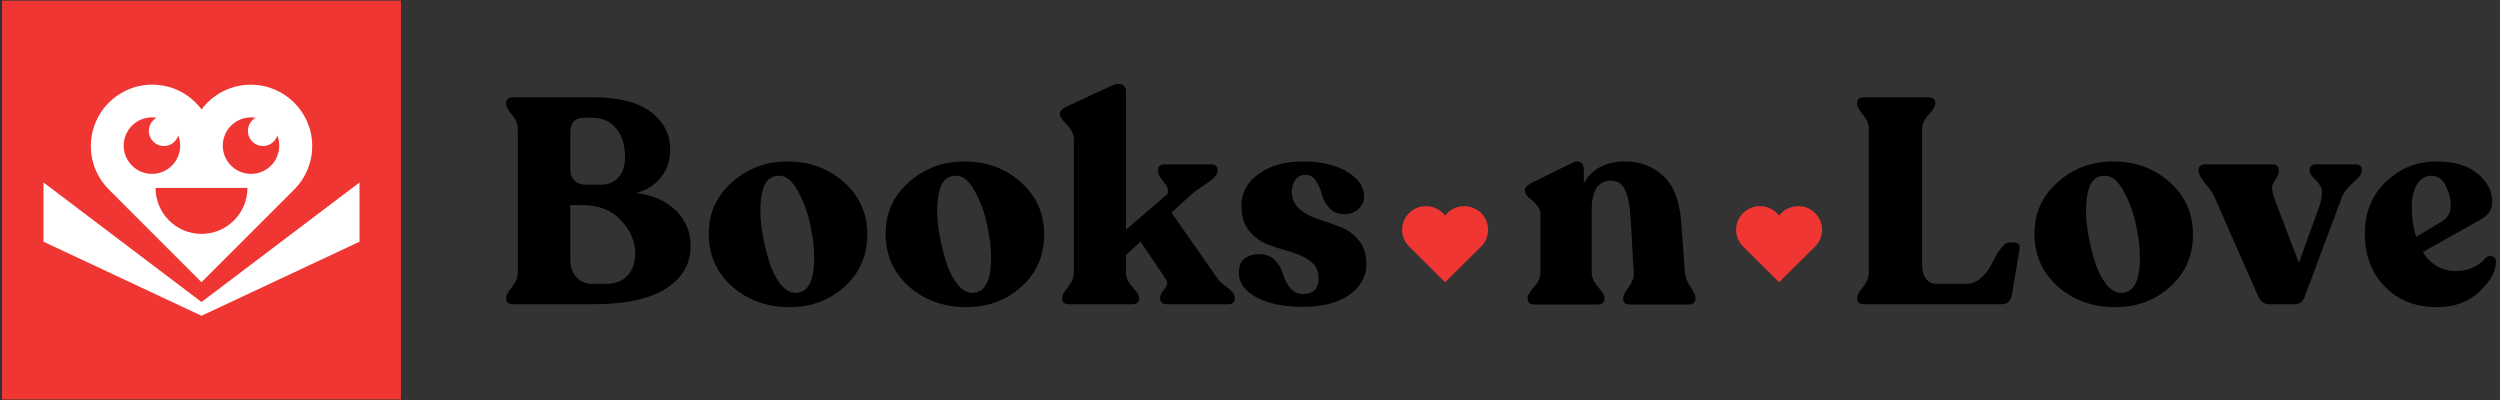 <svg width="756" height="121" viewBox="0 0 756 121" fill="none" xmlns="http://www.w3.org/2000/svg">
<rect x="0" y="0" width="756" height="121" fill="#333333" stroke="none"/>
<path d="M192.449 58.338C197.501 59.043 201.496 60.835 204.433 63.713C207.371 66.592 208.839 70.146 208.839 74.376C208.839 79.781 206.372 84.069 201.437 87.242C196.502 90.414 189.13 92 179.319 92H155.174C153.764 92 153.059 91.442 153.059 90.326V89.973C153.059 89.268 153.646 88.211 154.821 86.801C155.996 85.332 156.583 83.864 156.583 82.395V39.039C156.583 37.571 155.996 36.131 154.821 34.721C153.646 33.253 153.059 32.166 153.059 31.461V31.108C153.059 29.992 153.764 29.434 155.174 29.434H179.583C187.162 29.434 192.889 30.903 196.767 33.84C200.703 36.778 202.671 40.596 202.671 45.296C202.671 48.586 201.731 51.376 199.851 53.667C198.03 55.959 195.562 57.515 192.449 58.338ZM172.445 40.185V51.288C172.445 52.698 172.886 53.814 173.767 54.637C174.648 55.459 175.794 55.87 177.204 55.87H181.61C183.842 55.87 185.634 55.136 186.985 53.667C188.336 52.14 189.012 50.113 189.012 47.587C189.012 43.827 188.101 40.89 186.28 38.775C184.518 36.66 182.109 35.602 179.054 35.602H176.587C173.826 35.602 172.445 37.13 172.445 40.185ZM183.284 85.832C186.045 85.832 188.19 85.009 189.717 83.364C191.303 81.661 192.096 79.428 192.096 76.667C192.096 73.025 190.657 69.676 187.778 66.621C184.958 63.566 181.081 62.039 176.146 62.039H172.445V78.341C172.445 80.515 173.033 82.307 174.208 83.717C175.441 85.127 177.057 85.832 179.054 85.832H183.284Z" fill="black"/>
<path d="M238.74 92.881C231.925 92.881 226.139 90.796 221.38 86.625C216.68 82.395 214.33 77.108 214.33 70.763C214.33 64.418 216.68 59.19 221.38 55.077C226.08 50.906 231.661 48.821 238.123 48.821C244.82 48.821 250.519 50.906 255.219 55.077C259.918 59.248 262.268 64.536 262.268 70.939C262.268 77.284 259.977 82.542 255.395 86.713C250.813 90.825 245.261 92.881 238.74 92.881ZM240.591 88.563C244.35 88.563 246.23 84.95 246.23 77.725C246.23 75.081 245.848 71.938 245.085 68.296C244.38 64.653 243.146 61.216 241.384 57.985C239.68 54.754 237.771 53.139 235.656 53.139C233.6 53.139 232.131 54.049 231.25 55.87C230.368 57.692 229.928 60.453 229.928 64.154C229.928 66.093 230.163 68.384 230.633 71.027C231.103 73.671 231.749 76.344 232.572 79.046C233.394 81.69 234.51 83.952 235.92 85.832C237.389 87.653 238.946 88.563 240.591 88.563Z" fill="black"/>
<path d="M292.222 92.881C285.407 92.881 279.621 90.796 274.862 86.625C270.162 82.395 267.812 77.108 267.812 70.763C267.812 64.418 270.162 59.19 274.862 55.077C279.562 50.906 285.143 48.821 291.605 48.821C298.302 48.821 304.001 50.906 308.701 55.077C313.401 59.248 315.75 64.536 315.75 70.939C315.75 77.284 313.459 82.542 308.877 86.713C304.295 90.825 298.743 92.881 292.222 92.881ZM294.073 88.563C297.832 88.563 299.712 84.95 299.712 77.725C299.712 75.081 299.331 71.938 298.567 68.296C297.862 64.653 296.628 61.216 294.866 57.985C293.162 54.754 291.253 53.139 289.138 53.139C287.082 53.139 285.613 54.049 284.732 55.87C283.851 57.692 283.41 60.453 283.41 64.154C283.41 66.093 283.645 68.384 284.115 71.027C284.585 73.671 285.231 76.344 286.054 79.046C286.876 81.69 287.992 83.952 289.402 85.832C290.871 87.653 292.428 88.563 294.073 88.563Z" fill="black"/>
<path d="M368.439 84.598C368.733 85.009 369.614 85.773 371.083 86.889C372.61 88.005 373.374 89.033 373.374 89.973V90.326C373.374 91.442 372.699 92 371.347 92H352.842C351.491 92 350.815 91.413 350.815 90.238V89.973C350.815 89.268 351.256 88.416 352.137 87.418C353.018 86.36 353.194 85.42 352.666 84.598L344.911 73.054L340.505 77.108V82.395C340.505 83.864 341.151 85.332 342.444 86.801C343.795 88.211 344.47 89.268 344.47 89.973V90.326C344.47 91.442 343.765 92 342.355 92H323.321C321.911 92 321.206 91.442 321.206 90.326V89.973C321.206 89.268 321.794 88.211 322.969 86.801C324.144 85.332 324.731 83.864 324.731 82.395V42.123C324.731 40.596 324.026 39.127 322.616 37.717C321.206 36.249 320.501 35.221 320.501 34.633V34.281C320.501 33.635 321.148 32.959 322.44 32.254L336.539 25.733C337.773 25.263 338.743 25.234 339.447 25.645C340.152 26.056 340.505 26.702 340.505 27.584V69.441L352.401 59.219C353.106 58.749 353.371 58.161 353.194 57.457C353.077 56.752 352.783 56.135 352.313 55.606C351.902 55.019 351.432 54.372 350.903 53.667C350.433 52.962 350.198 52.346 350.198 51.817V51.464C350.198 50.289 350.874 49.702 352.225 49.702H366.148C367.499 49.702 368.175 50.26 368.175 51.376V51.729C368.175 52.434 367.764 53.168 366.941 53.932C366.119 54.637 364.944 55.489 363.416 56.487C361.948 57.427 360.773 58.308 359.892 59.131L354.252 64.33L368.439 84.598Z" fill="black"/>
<path d="M393.995 92.793C388.355 92.793 383.714 91.853 380.072 89.973C376.43 88.035 374.609 85.538 374.609 82.483C374.609 80.603 375.167 79.193 376.283 78.253C377.458 77.313 378.985 76.843 380.865 76.843C382.863 76.843 384.449 77.49 385.624 78.782C386.799 80.016 387.592 81.396 388.003 82.924C388.414 84.392 389.119 85.773 390.118 87.065C391.117 88.299 392.409 88.916 393.995 88.916C397.168 88.916 398.754 87.3 398.754 84.069C398.754 81.954 397.931 80.28 396.286 79.046C394.7 77.813 392.762 76.873 390.47 76.226C388.179 75.58 385.888 74.846 383.597 74.023C381.365 73.201 379.426 71.82 377.781 69.882C376.195 67.943 375.402 65.388 375.402 62.215C375.402 58.279 377.135 55.077 380.601 52.61C384.067 50.084 388.532 48.821 393.995 48.821C399.459 48.821 403.894 49.849 407.302 51.905C410.768 53.961 412.501 56.458 412.501 59.395C412.501 60.923 411.913 62.215 410.738 63.273C409.622 64.271 408.242 64.771 406.597 64.771C404.658 64.771 403.13 64.154 402.014 62.92C400.898 61.686 400.134 60.335 399.723 58.867C399.371 57.339 398.783 55.959 397.961 54.725C397.197 53.491 396.14 52.874 394.788 52.874C393.496 52.874 392.468 53.374 391.704 54.372C390.999 55.371 390.647 56.546 390.647 57.897C390.647 60.071 391.41 61.833 392.938 63.184C394.524 64.536 396.404 65.564 398.578 66.269C400.81 66.974 403.013 67.737 405.187 68.56C407.419 69.382 409.299 70.734 410.826 72.613C412.413 74.435 413.206 76.843 413.206 79.839C413.206 83.599 411.473 86.713 408.007 89.18C404.599 91.589 399.929 92.793 393.995 92.793Z" fill="black"/>
<path d="M509.532 82.395C509.649 83.864 510.208 85.332 511.206 86.801C512.205 88.211 512.704 89.298 512.704 90.061V90.414C512.704 91.53 511.999 92.088 510.589 92.088H492.965C491.555 92.088 490.85 91.53 490.85 90.414V90.061C490.85 89.356 491.408 88.27 492.524 86.801C493.641 85.332 494.14 83.864 494.023 82.395L493.141 66.621C492.906 62.274 492.319 59.19 491.379 57.368C490.498 55.547 489.058 54.637 487.061 54.637C485.181 54.637 483.742 55.4 482.743 56.928C481.803 58.455 481.333 60.541 481.333 63.184V82.395C481.333 83.864 481.979 85.332 483.272 86.801C484.564 88.27 485.21 89.356 485.21 90.061V90.414C485.21 91.53 484.505 92.088 483.096 92.088H464.061C462.651 92.088 461.946 91.53 461.946 90.414V90.061C461.946 89.356 462.593 88.27 463.885 86.801C465.178 85.332 465.824 83.864 465.824 82.395V65.035C465.824 63.801 465.442 62.773 464.678 61.951C463.914 61.07 463.121 60.335 462.299 59.748C461.535 59.102 461.153 58.426 461.153 57.721V57.457C461.153 56.693 461.858 55.959 463.268 55.254L475.605 49.173C476.721 48.703 477.544 48.703 478.073 49.173C478.66 49.584 478.954 50.289 478.954 51.288V55.43C481.421 51.024 485.622 48.821 491.555 48.821C495.961 48.821 499.75 50.26 502.923 53.139C506.095 56.017 507.916 60.688 508.386 67.15L509.532 82.395Z" fill="black"/>
<path d="M563.722 92C562.312 92 561.607 91.442 561.607 90.326V89.973C561.607 89.268 562.194 88.211 563.369 86.801C564.544 85.332 565.132 83.864 565.132 82.395V39.039C565.132 37.571 564.544 36.131 563.369 34.721C562.194 33.253 561.607 32.166 561.607 31.461V31.108C561.607 29.992 562.312 29.434 563.722 29.434H583.108C584.518 29.434 585.223 29.992 585.223 31.108V31.461C585.223 32.166 584.548 33.253 583.197 34.721C581.904 36.131 581.258 37.571 581.258 39.039V80.104C581.258 81.69 581.61 83.041 582.315 84.157C583.079 85.273 584.166 85.832 585.576 85.832H594.74C596.385 85.832 597.883 85.185 599.235 83.893C600.644 82.6 601.702 81.161 602.407 79.575C603.171 77.989 604.023 76.549 604.962 75.257C605.902 73.965 606.813 73.318 607.694 73.318H608.928C610.397 73.318 610.984 74.053 610.69 75.521L608.399 89.18C608.047 91.06 607.019 92 605.315 92H563.722Z" fill="black"/>
<path d="M639.629 92.881C632.814 92.881 627.028 90.796 622.269 86.625C617.57 82.395 615.22 77.108 615.22 70.763C615.22 64.418 617.57 59.19 622.269 55.077C626.969 50.906 632.55 48.821 639.012 48.821C645.71 48.821 651.408 50.906 656.108 55.077C660.808 59.248 663.158 64.536 663.158 70.939C663.158 77.284 660.866 82.542 656.284 86.713C651.702 90.825 646.15 92.881 639.629 92.881ZM641.48 88.563C645.24 88.563 647.12 84.95 647.12 77.725C647.12 75.081 646.738 71.938 645.974 68.296C645.269 64.653 644.035 61.216 642.273 57.985C640.569 54.754 638.66 53.139 636.545 53.139C634.489 53.139 633.02 54.049 632.139 55.87C631.258 57.692 630.817 60.453 630.817 64.154C630.817 66.093 631.052 68.384 631.522 71.027C631.992 73.671 632.638 76.344 633.461 79.046C634.283 81.69 635.399 83.952 636.809 85.832C638.278 87.653 639.835 88.563 641.48 88.563Z" fill="black"/>
<path d="M712.185 49.702C713.536 49.702 714.211 50.26 714.211 51.376V51.729C714.211 52.551 713.36 53.697 711.656 55.165C709.952 56.634 708.836 58.015 708.307 59.307L696.94 89.709C696.411 91.236 695.383 92 693.855 92H686.101C684.75 92 683.692 91.236 682.928 89.709L669.534 59.307C669.064 58.25 668.153 56.957 666.802 55.43C665.51 53.844 664.864 52.61 664.864 51.729V51.376C664.864 50.26 665.539 49.702 666.89 49.702H687.158C688.451 49.702 689.097 50.289 689.097 51.464V51.817C689.097 52.404 688.833 53.109 688.304 53.932C687.775 54.695 687.393 55.4 687.158 56.047C686.982 56.693 687.129 57.868 687.599 59.572L695.177 79.487L701.61 61.775C702.256 59.307 702.344 57.603 701.875 56.663C701.405 55.665 700.7 54.754 699.76 53.932C698.878 53.05 698.438 52.346 698.438 51.817V51.464C698.438 50.289 699.113 49.702 700.465 49.702H712.185Z" fill="black"/>
<path d="M751.523 78.077C752.169 77.431 752.874 77.254 753.638 77.548C754.461 77.783 754.842 78.371 754.784 79.311C754.666 82.248 752.963 85.244 749.673 88.299C746.383 91.354 742.124 92.881 736.895 92.881C730.492 92.881 725.263 90.825 721.21 86.713C717.156 82.6 715.129 77.225 715.129 70.587C715.129 64.242 717.244 59.043 721.474 54.989C725.763 50.877 730.874 48.821 736.807 48.821C742.153 48.821 746.295 50.054 749.232 52.522C752.169 54.989 753.638 57.78 753.638 60.893C753.638 63.361 752.493 65.182 750.201 66.357L732.665 76.226C735.074 80.045 738.423 81.954 742.711 81.954C744.532 81.954 746.236 81.602 747.822 80.897C749.467 80.133 750.701 79.193 751.523 78.077ZM735.221 53.139C733.458 53.139 732.019 54.02 730.903 55.782C729.845 57.545 729.317 59.748 729.317 62.391C729.317 65.916 729.757 69.001 730.639 71.644L738.834 66.709C740.361 65.652 741.125 64.154 741.125 62.215C741.125 60.276 740.626 58.279 739.627 56.223C738.687 54.167 737.218 53.139 735.221 53.139Z" fill="black"/>
<path d="M548.923 74.512C550.207 73.22 551 71.448 551 69.493C551 65.544 547.77 62.342 543.787 62.342C541.418 62.342 539.316 63.474 538.001 65.221C536.684 63.471 534.585 62.339 532.213 62.339C528.23 62.339 525 65.541 525 69.49C525 71.476 525.816 73.273 527.136 74.568L528.437 75.857L538.001 85.339L545.053 78.351L548.926 74.512H548.923Z" fill="#F03633"/>
<rect x="0.625" y="0.192" width="120.617" height="120.617" fill="#F03633"/>
<path d="M36.313 60.714L60.939 85.339L79.094 67.191L89.066 57.22C92.37 53.864 94.412 49.262 94.412 44.185C94.412 33.929 86.097 25.614 75.841 25.614C69.743 25.614 64.331 28.553 60.946 33.09C57.554 28.539 52.142 25.599 46.044 25.599C35.788 25.599 27.473 33.915 27.473 44.17C27.473 49.328 29.573 53.996 32.973 57.358L36.321 60.706L36.313 60.714ZM75.914 35.498C76.388 35.498 76.84 35.548 77.293 35.621C75.907 36.402 74.966 37.89 74.966 39.597C74.966 42.113 77.008 44.156 79.525 44.156C81.567 44.156 83.289 42.821 83.872 40.968C84.237 41.924 84.448 42.952 84.448 44.039C84.448 48.758 80.626 52.581 75.907 52.581C71.187 52.581 67.365 48.758 67.365 44.039C67.365 39.32 71.187 35.498 75.907 35.498H75.914ZM60.932 56.833H74.827C74.827 60.517 73.361 64.055 70.757 66.659C68.153 69.263 64.615 70.729 60.932 70.729C57.248 70.729 53.71 69.263 51.106 66.659C48.502 64.055 47.036 60.517 47.036 56.833H60.932ZM45.956 35.498C46.431 35.498 46.883 35.548 47.335 35.621C45.949 36.402 45.008 37.89 45.008 39.597C45.008 42.113 47.05 44.156 49.567 44.156C51.609 44.156 53.331 42.821 53.914 40.968C54.279 41.924 54.491 42.952 54.491 44.039C54.491 48.758 50.669 52.581 45.949 52.581C41.23 52.581 37.407 48.758 37.407 44.039C37.407 39.32 41.23 35.498 45.949 35.498H45.956Z" fill="white"/>
<path d="M60.937 91.335L13.152 55.178V73.092L60.937 95.486L108.715 73.092V55.178L60.937 91.335Z" fill="white"/>
<path d="M447.923 74.512C449.207 73.22 450 71.448 450 69.493C450 65.544 446.77 62.342 442.787 62.342C440.418 62.342 438.316 63.474 437.001 65.221C435.684 63.471 433.585 62.339 431.213 62.339C427.23 62.339 424 65.541 424 69.49C424 71.476 424.816 73.273 426.136 74.568L427.437 75.857L437.001 85.339L444.053 78.351L447.926 74.512H447.923Z" fill="#F03633"/>
</svg>
